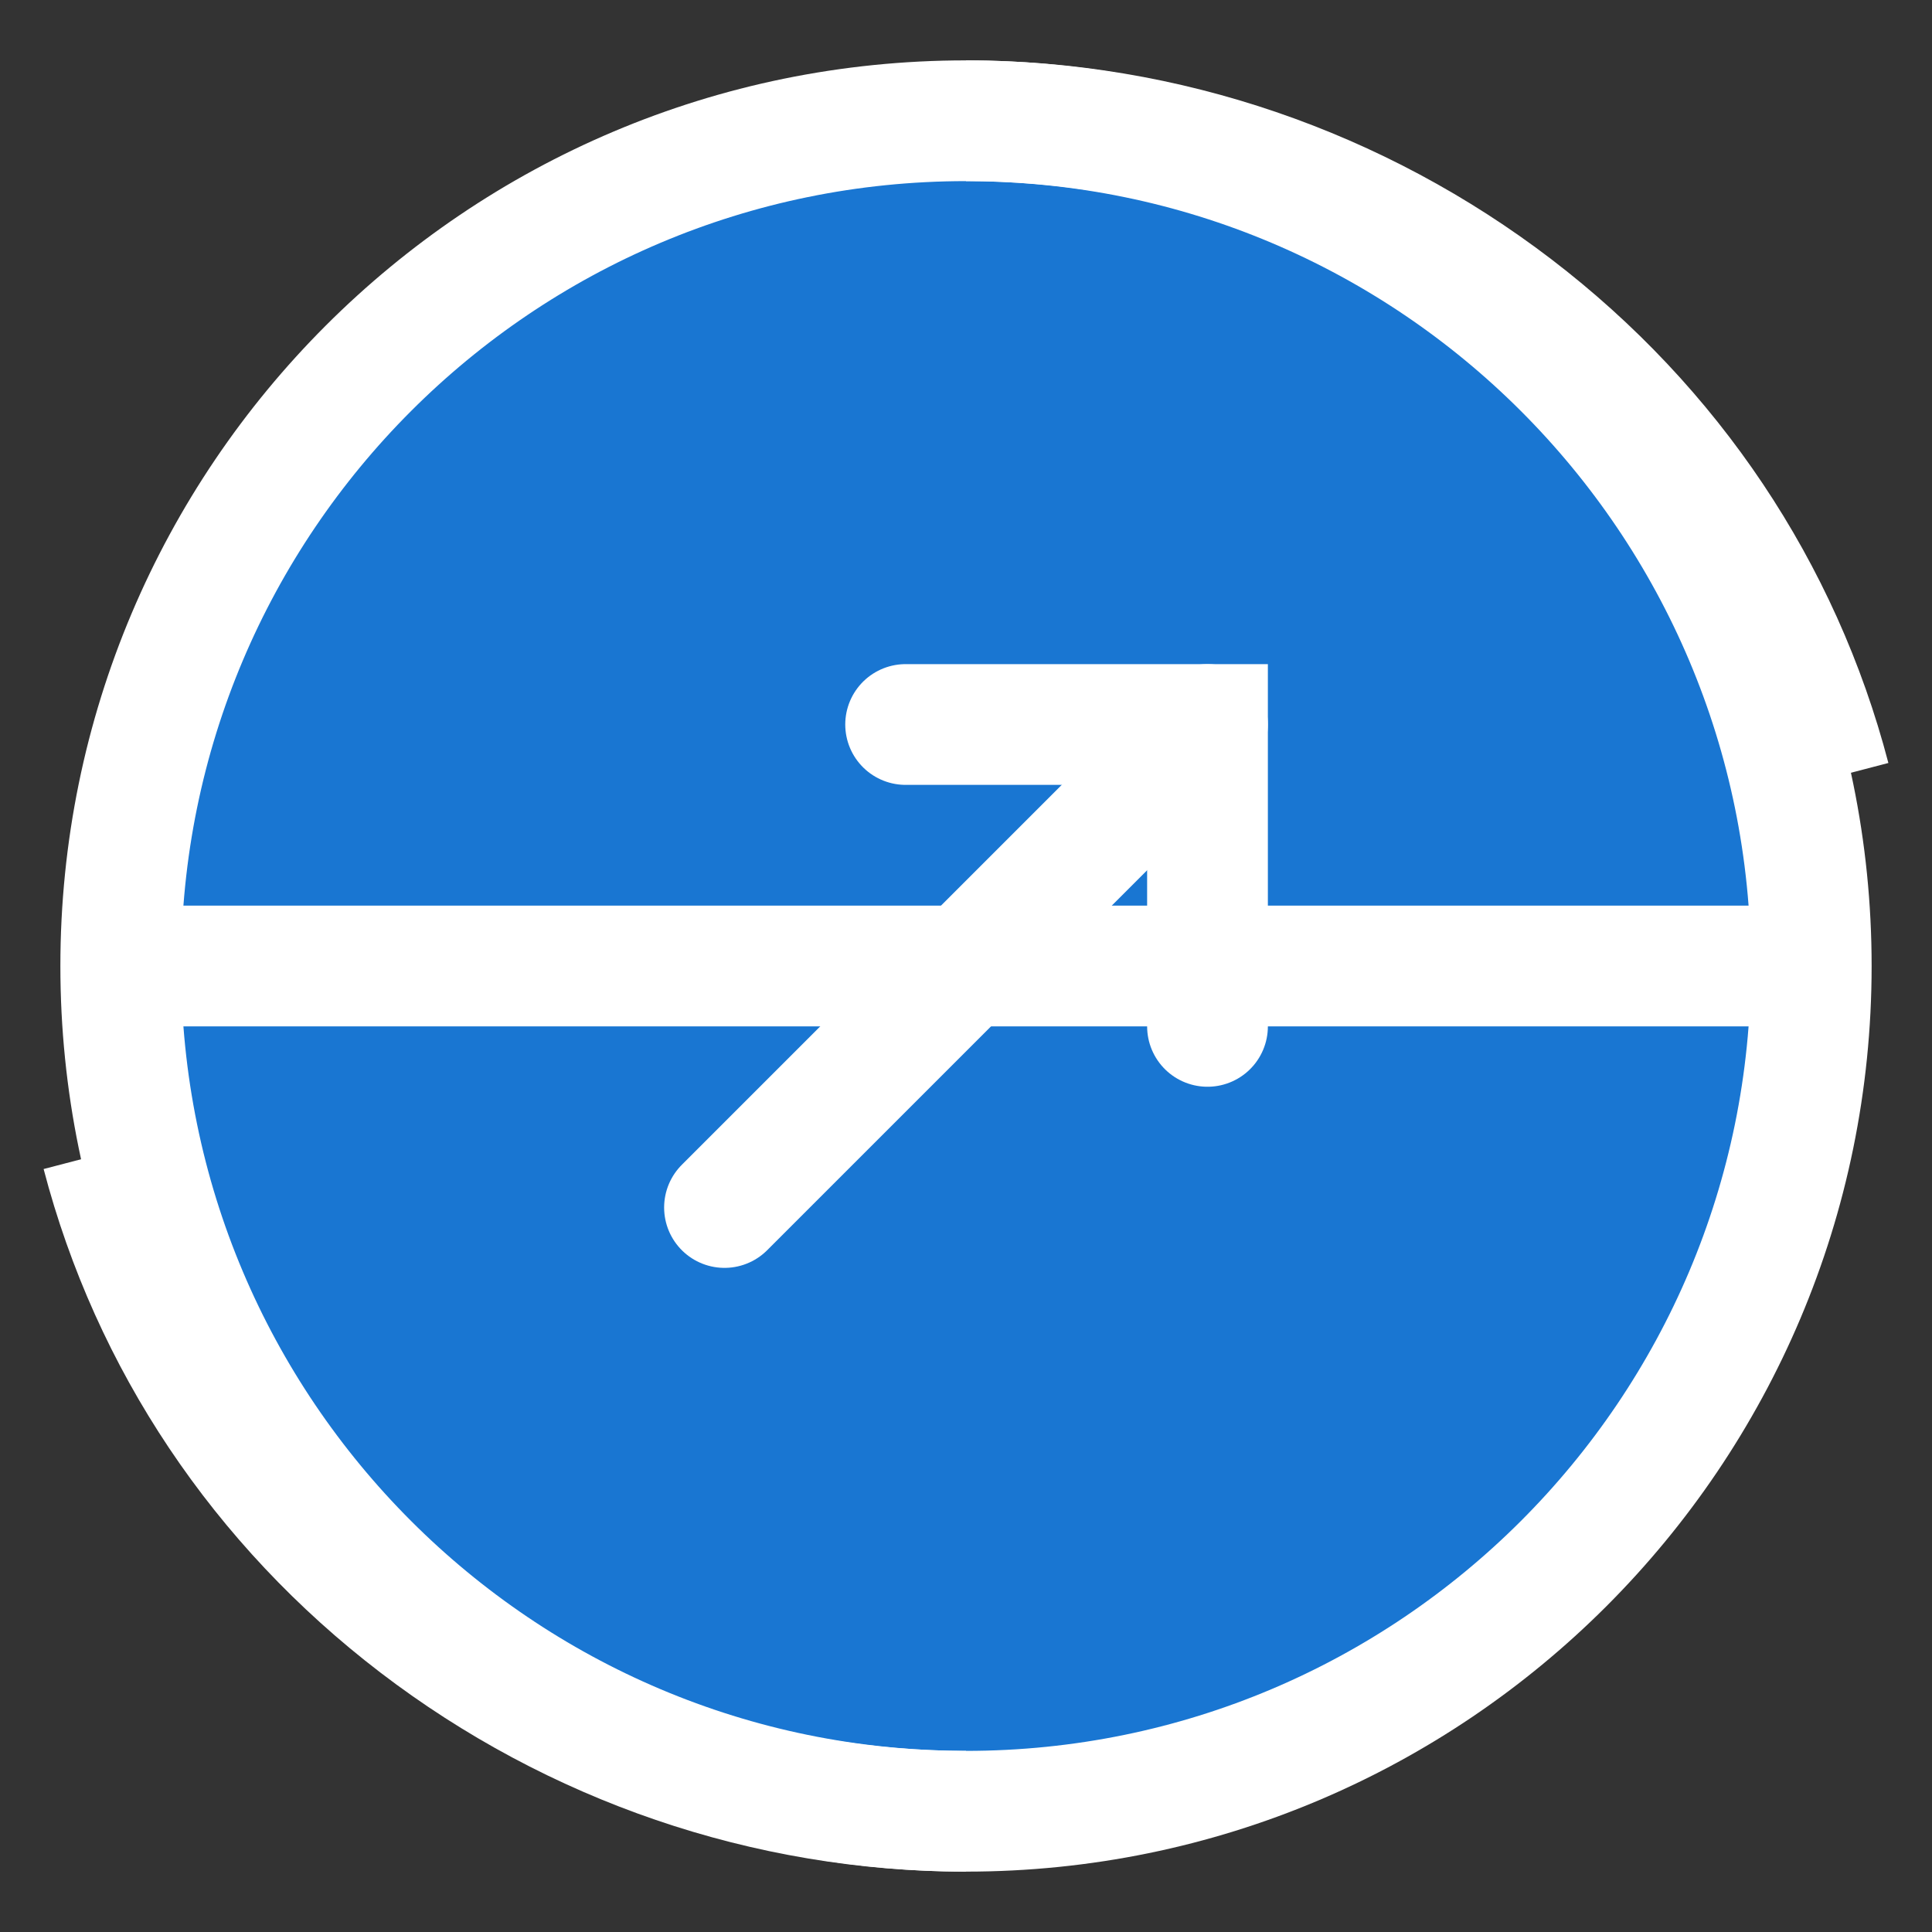 <?xml version="1.0" encoding="UTF-8"?>
<svg width="32" height="32" viewBox="0 0 32 32" fill="none" xmlns="http://www.w3.org/2000/svg">
  <rect x="0" y="0" width="32" height="32" fill="#333333" stroke="none"/>
  <!-- Globe background -->
  <circle cx="16" cy="16" r="14" fill="#1976D2"/>
  
  <!-- Globe lines -->
  <path d="M16 2C8.27 2 2 8.27 2 16C2 23.73 8.27 30 16 30C23.73 30 30 23.73 30 16C30 8.27 23.73 2 16 2Z" stroke="white" stroke-width="2"/>
  <path d="M2 16H30" stroke="white" stroke-width="2"/>
  <path d="M16 2C19.31 2 22.5 3.11 25.09 5.09C27.68 7.07 29.5 9.79 30.31 12.89" stroke="white" stroke-width="2"/>
  <path d="M16 30C12.69 30 9.5 28.89 6.91 26.91C4.32 24.93 2.5 22.21 1.69 19.11" stroke="white" stroke-width="2"/>
  
  <!-- Link icon -->
  <path d="M12 20L20 12" stroke="white" stroke-width="2" stroke-linecap="round"/>
  <path d="M15 12H20V17" stroke="white" stroke-width="2" stroke-linecap="round"/>
</svg> 